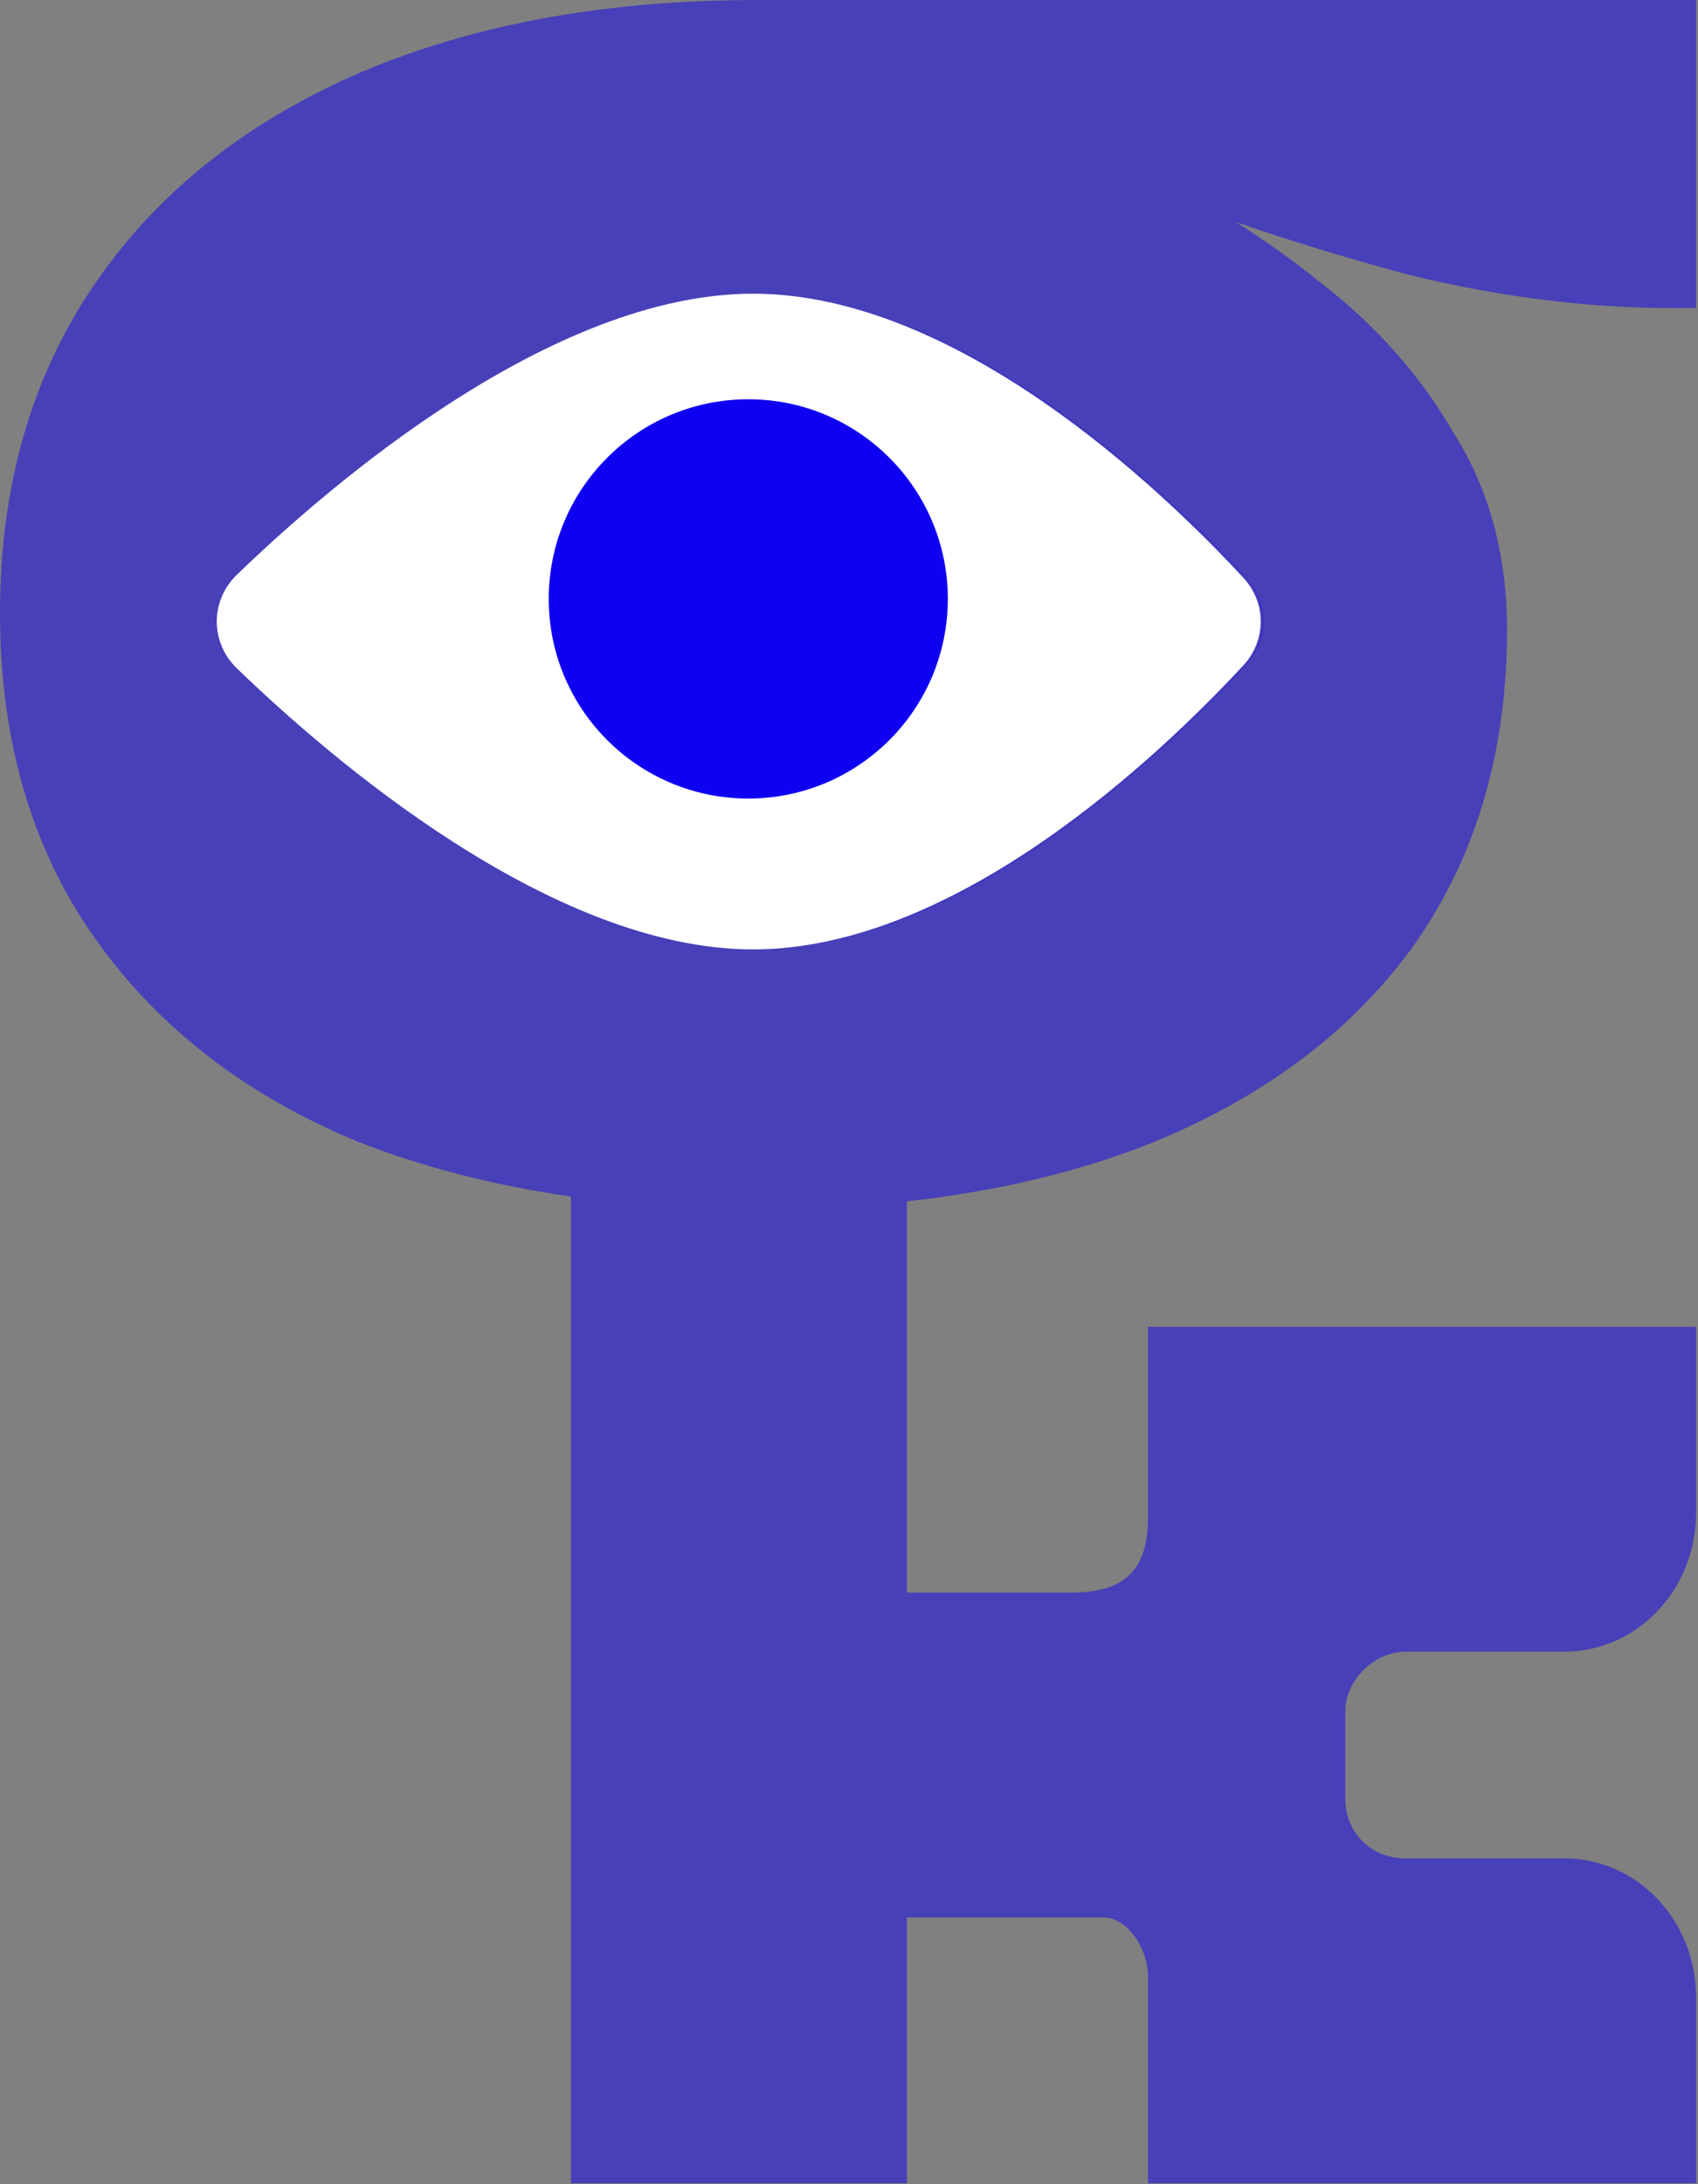 <?xml version="1.0" encoding="UTF-8" standalone="no"?>
<!-- Created with Keyshape -->
<svg xmlns="http://www.w3.org/2000/svg" width="658" height="846" viewBox="0 0 658 846" fill="none">
    <rect x="0" y="0" width="658" height="846" fill="#808080" stroke="none"/>
    <defs>
        <clipPath id="mask">
            <path id="eyeball-2" fill-rule="evenodd" clip-rule="evenodd" d="M481.793,257.729C490.799,248.018,490.799,233.467,481.793,223.755C449.707,189.156,370.734,113.756,291.837,113.756C213.821,113.756,128.178,187.481,91.825,222.581C81.392,232.654,81.392,248.831,91.825,258.904C128.178,294.004,213.821,367.729,291.837,367.729C370.734,367.729,449.707,292.328,481.793,257.729Z" fill="white" transform="translate(202.274,126.986) translate(-286.274,-240.743)" style="animation: 10.4s linear infinite both eyeball-2_t;"/>
        </clipPath>
    </defs>
    <style>
@keyframes iris_t { 0% { transform: translate(205.968px,118.218px); } 25.962% { transform: translate(205.968px,118.218px); animation-timing-function: cubic-bezier(0.42,0,0.58,1); } 26.923% { transform: translate(267.406px,109.999px); animation-timing-function: cubic-bezier(0.42,0,0.58,1); } 31.731% { transform: translate(267.406px,109.999px); animation-timing-function: cubic-bezier(0.42,0,0.58,1); } 32.692% { transform: translate(120px,123.688px); animation-timing-function: cubic-bezier(0.42,0,0.58,1); } 38.462% { transform: translate(120px,123.688px); animation-timing-function: cubic-bezier(0.42,0,0.58,1); } 39.423% { transform: translate(205.968px,118.218px); } 100% { transform: translate(205.968px,118.218px); } }
@keyframes eyeball-2_t { 0% { transform: translate(202.274px,126.987px) scale(1,1) translate(-286.274px,-240.743px); } 24.038% { transform: translate(202.274px,126.987px) scale(1,1) translate(-286.274px,-240.743px); animation-timing-function: cubic-bezier(0.883,-0.009,0.58,1); } 25% { transform: translate(202.274px,126.987px) scale(1,0) translate(-286.274px,-240.743px); animation-timing-function: cubic-bezier(0.42,0,0.255,0.996); } 25.962% { transform: translate(202.274px,126.987px) scale(1,1) translate(-286.274px,-240.743px); } 40.385% { transform: translate(202.274px,126.987px) scale(1,1) translate(-286.274px,-240.743px); animation-timing-function: cubic-bezier(0.883,-0.009,0.58,1); } 41.346% { transform: translate(202.274px,126.987px) scale(1,0) translate(-286.274px,-240.743px); animation-timing-function: cubic-bezier(0.42,0,0.255,0.996); } 42.308% { transform: translate(202.274px,126.987px) scale(1,1) translate(-286.274px,-240.743px); } 44.231% { transform: translate(202.274px,126.987px) scale(1,1) translate(-286.274px,-240.743px); animation-timing-function: cubic-bezier(0.883,-0.009,0.58,1); } 45.192% { transform: translate(202.274px,126.987px) scale(1,0) translate(-286.274px,-240.743px); animation-timing-function: cubic-bezier(0.42,0,0.255,0.996); } 46.154% { transform: translate(202.274px,126.987px) scale(1,1) translate(-286.274px,-240.743px); } 58.654% { transform: translate(202.274px,126.987px) scale(1,1) translate(-286.274px,-240.743px); } 100% { transform: translate(202.274px,126.987px) scale(1,1) translate(-286.274px,-240.743px); } }
    </style>
    <path id="eyeball" fill-rule="evenodd" clip-rule="evenodd" d="M481.793,257.729C490.799,248.018,490.799,233.467,481.793,223.755C449.707,189.156,370.734,113.756,291.837,113.756C213.821,113.756,128.178,187.481,91.825,222.581C81.392,232.654,81.392,248.831,91.825,258.904C128.178,294.004,213.821,367.729,291.837,367.729C370.734,367.729,449.707,292.328,481.793,257.729Z" fill="#1000f1" fill-opacity="0.5" transform="translate(287.274,240.743) translate(-286.274,-240.743)"/>
    <path id="key" fill-rule="evenodd" clip-rule="evenodd" d="M221.255,463.468C191.645,459.209,164.224,452.165,138.994,442.339C95.177,424.271,61.057,397.891,36.634,363.2C12.211,328.509,0,286.59,0,237.444C0,189.021,11.852,147.103,35.557,111.689C59.261,76.275,93.022,48.812,136.839,29.298C181.375,9.784,233.453,0.027,293.073,0.027L340.482,0.027C340.482,-0.018,354.525,0.003,367.148,0.022C377.454,0.038,386.813,0.052,386.813,0.027L657.259,0.027L657.259,119.278C620.625,120.001,583.272,115.664,545.202,106.269C521.354,99.809,499.262,93.054,478.928,86.004C490.233,93.143,501.191,100.981,511.8,109.521C533.349,126.144,550.589,145.658,563.519,168.062C577.167,189.744,583.991,215.04,583.991,243.949C583.991,290.927,572.138,331.4,548.434,365.368C524.73,398.614,490.969,424.271,447.152,442.339C418.809,453.746,386.893,461.402,351.406,465.307L351.406,616.85L414.854,616.85C436.003,616.85,444.861,608.214,444.861,587.465L444.861,513.892L657.259,513.892L657.259,585.932C657.259,615.643,634.436,639.729,606.283,639.729L544.953,639.729C531.582,639.729,521.324,651.826,521.324,662.43L521.324,696.928C521.324,708.368,529.82,719.808,544.953,719.808L606.283,719.808C634.436,719.808,657.259,743.894,657.259,773.606L657.259,845.645L444.861,845.645L444.861,765.567C444.861,754.135,436.377,742.703,427.887,742.687L351.406,742.687L351.406,845.645L221.255,845.645L221.255,463.468ZM482.554,257.729C491.56,248.017,491.56,233.467,482.554,223.755C450.468,189.156,371.495,113.756,292.598,113.756C214.582,113.756,128.939,187.481,92.586,222.581C82.153,232.654,82.153,248.831,92.586,258.904C128.939,294.004,214.582,367.728,292.598,367.728C371.495,367.728,450.468,292.328,482.554,257.729Z" fill="#1000f1" fill-opacity="0.5" transform="translate(328.63,422.822) translate(-328.63,-422.822)"/>
    <g id="open-eye" clip-path="url(#mask)" transform="translate(286.274,240.743) translate(-202.274,-126.986)">
        <path id="eyeball-3" fill-rule="evenodd" clip-rule="evenodd" d="M481.793,257.729C490.799,248.018,490.799,233.467,481.793,223.755C449.707,189.156,370.734,113.756,291.837,113.756C213.821,113.756,128.178,187.481,91.825,222.581C81.392,232.654,81.392,248.831,91.825,258.904C128.178,294.004,213.821,367.729,291.837,367.729C370.734,367.729,449.707,292.328,481.793,257.729Z" fill="white" transform="translate(202.274,126.987) translate(-286.274,-240.743)"/>
        <ellipse id="iris" fill="#1000F1" rx="77.325" ry="77.325" transform="translate(205.968,118.218)" style="animation: 10.4s linear infinite both iris_t;"/>
    </g>
</svg>

